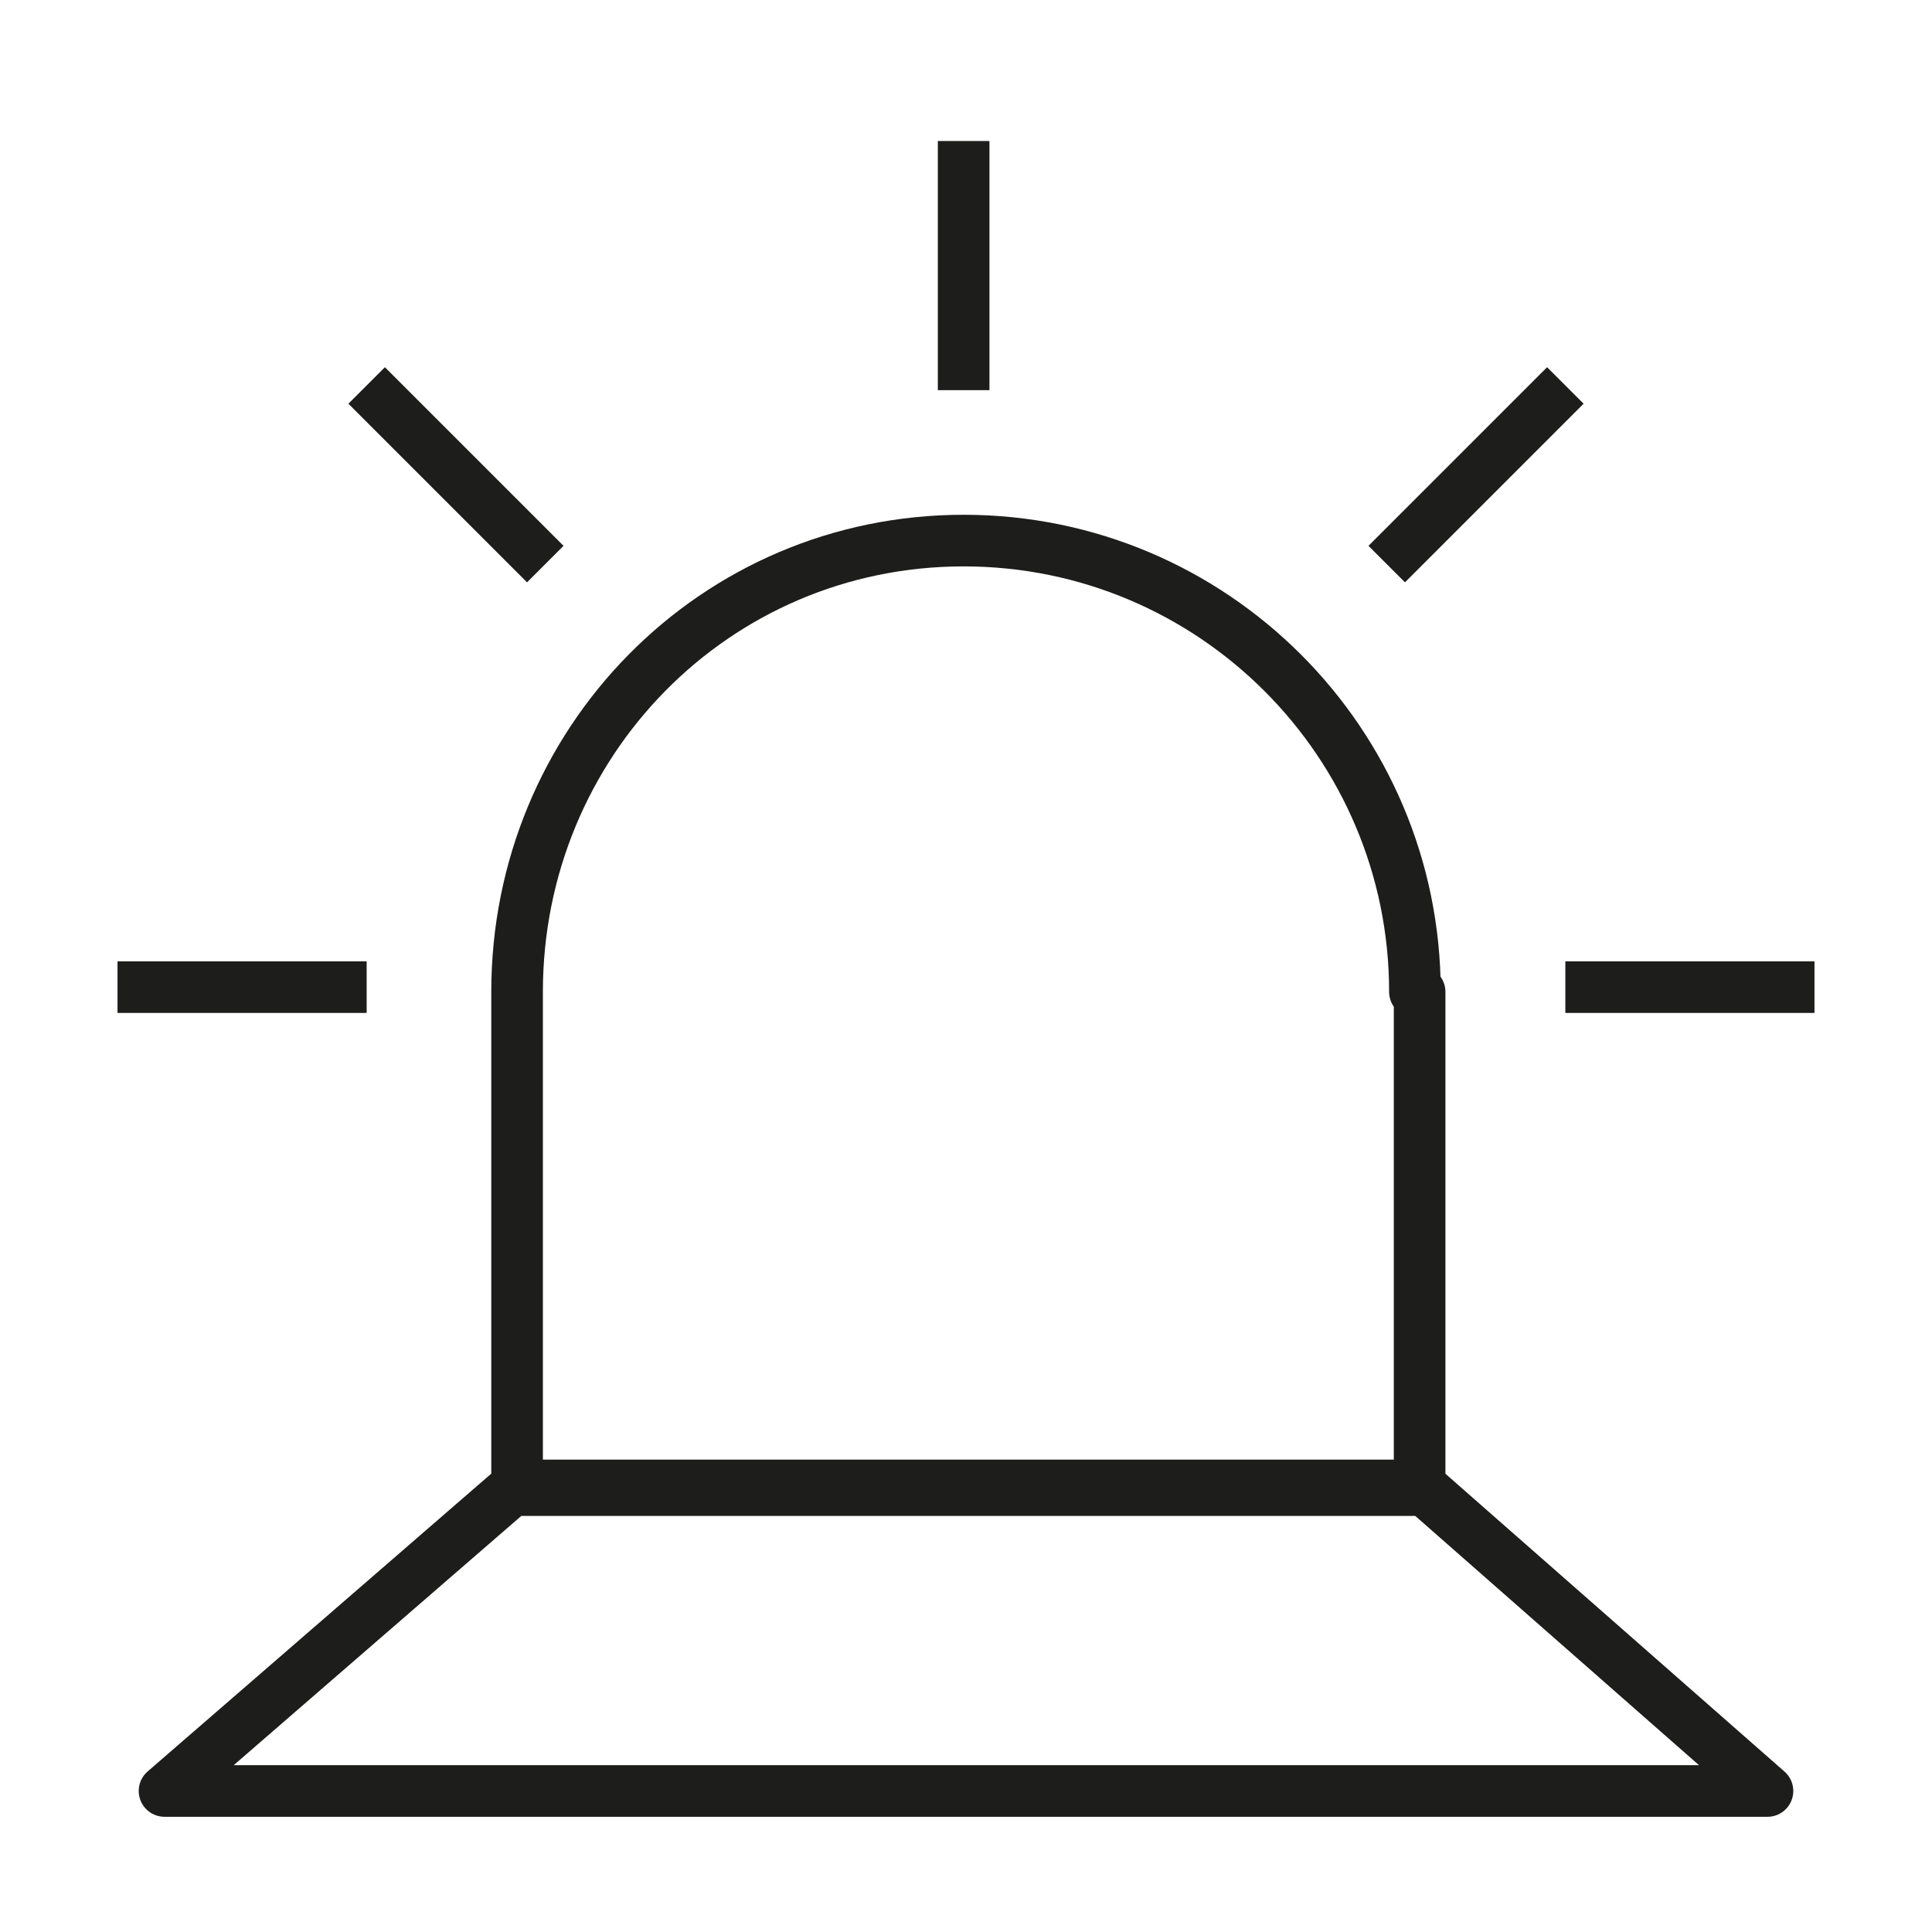 <?xml version="1.0" encoding="utf-8"?>
<!-- Generator: $$$/GeneralStr/196=Adobe Illustrator 27.6.0, SVG Export Plug-In . SVG Version: 6.00 Build 0)  -->
<svg version="1.1" id="Livello_1" xmlns="http://www.w3.org/2000/svg" xmlns:xlink="http://www.w3.org/1999/xlink" x="0px" y="0px"
	 viewBox="0 0 41.1 41.1" style="enable-background:new 0 0 41.1 41.1;" xml:space="preserve">
<style type="text/css">
	.st0{display:none;}
	.st1{display:inline;}
	.st2{fill:none;}
	.st3{fill:none;stroke:#000000;stroke-width:1.086;stroke-miterlimit:10;}
	.st4{fill:none;stroke:#1D1D1B;stroke-width:1.098;stroke-linecap:round;stroke-linejoin:round;}
	.st5{fill:none;stroke:#1D1D1B;stroke-width:1.098;stroke-linejoin:round;}
</style>
<g id="Livello_7" class="st0">
	<g class="st1">
		<line class="st2" x1="20.3" y1="14.9" x2="20.3" y2="1.6"/>
		<line class="st2" x1="16.3" y1="16.6" x2="6.8" y2="7.1"/>
		<line class="st2" x1="39.3" y1="20.6" x2="1.3" y2="20.6"/>
		<line class="st2" x1="16.3" y1="24.6" x2="6.8" y2="34"/>
		<line class="st2" x1="20.3" y1="26.2" x2="20.3" y2="39.6"/>
		<line class="st2" x1="24.3" y1="24.6" x2="33.7" y2="34"/>
		<line class="st2" x1="24.3" y1="16.6" x2="33.7" y2="7.1"/>
	</g>
</g>
<g id="Livello_6" class="st0">
	<g class="st1">
		<polygon class="st3" points="30.5,18.2 20.3,18.2 20.3,2.3 10.1,22.9 20.3,22.9 20.3,38.9 		"/>
	</g>
</g>
<g id="Livello_5" class="st0">
	<g class="st1">
		<circle class="st3" cx="29.6" cy="6.6" r="4.6"/>
		<path class="st3" d="M30.9,17.7h-5.5c1.4-0.8,2.3-2.3,2.3-4c0-2.5-2.1-4.6-4.6-4.6H12.5l0,0l0,0l-6.1,6.1l3.4,3.4l4.1-4.1h4.6
			l-5.2,5.2v1.4v9.6h-5V36H17c0.7,0,1.3-0.6,1.3-1.3v-3v-1.1v-4.8l4.8,4.8v8.6h5.3V28.5c0-0.4-0.2-0.8-0.5-1l0,0l-4.4-4.4h7.4
			C30.9,23.1,30.9,17.7,30.9,17.7z"/>
	</g>
</g>
<g id="Livello_4" class="st0">
	<g class="st1">
		<path class="st3" d="M3,26.9C3,20.9,7.9,16,13.9,16s10.9,4.9,10.9,10.9s-4.9,10.9-10.9,10.9S3,32.9,3,26.9z"/>
		<path class="st3" d="M15.7,26.9c0-6,4.9-10.9,10.9-10.9s10.9,4.9,10.9,10.9s-4.9,10.9-10.9,10.9S15.7,32.9,15.7,26.9z"/>
		<path class="st3" d="M9.3,14.3c0-6,4.9-10.9,10.9-10.9s10.9,4.9,10.9,10.9s-4.9,10.9-10.9,10.9S9.3,20.3,9.3,14.3z"/>
	</g>
</g>
<g id="Livello_3" class="st0">
	<g class="st1">
		<polyline class="st3" points="2.9,26.7 2.9,3.2 26.4,3.2 		"/>
		<path class="st3" d="M8.3,20.6c0-6.6,5.4-12,12-12"/>
		<path class="st3" d="M2.9,34.1c8.1,8.1,16.7,1.7,16.6-2.3L16,28.2c-4.8-0.1-5.9,3.4-6.5,5.8c-0.3,1.5-0.9,2.7-1.3,3.5"/>
		<path class="st3" d="M16,28.3l19.3-17.8c0.6-0.5,1.4-0.5,2,0c0.5,0.5,0.6,1.4,0,2L19.5,31.8"/>
	</g>
</g>
<g id="Livello_2_00000153675955108171209180000013941730102931557771_" class="st0">
	<g class="st1">
		<line class="st2" x1="7.8" y1="20.6" x2="16.9" y2="20.6"/>
		<line class="st2" x1="33.4" y1="20.6" x2="24.2" y2="20.6"/>
		<path d="M37.8,37.8H3.3V3.3h34.5V37.8z M38.9,2.2H2.2v36.7h36.7V2.2z"/>
		<line class="st2" x1="16.9" y1="20.6" x2="24.2" y2="20.6"/>
		<line class="st2" x1="7.8" y1="24.4" x2="7.8" y2="16.7"/>
		<line class="st2" x1="33.8" y1="24.4" x2="33.8" y2="16.7"/>
	</g>
</g>
<g>
	<path class="st4" d="M37.6,38.1H3.5l7.5-6.5h19.2L37.6,38.1z M30.1,21.1c0-5.3-4.3-9.6-9.6-9.6S11,15.8,11,21.1v10.6h19.2V21.1z"/>
	<path class="st5" d="M33.3,8.2L29.5,12 M38.6,21h-5.3 M2.5,21h5.3 M7.8,8.2l3.8,3.8 M20.5,3v5.3"/>
</g>
</svg>
